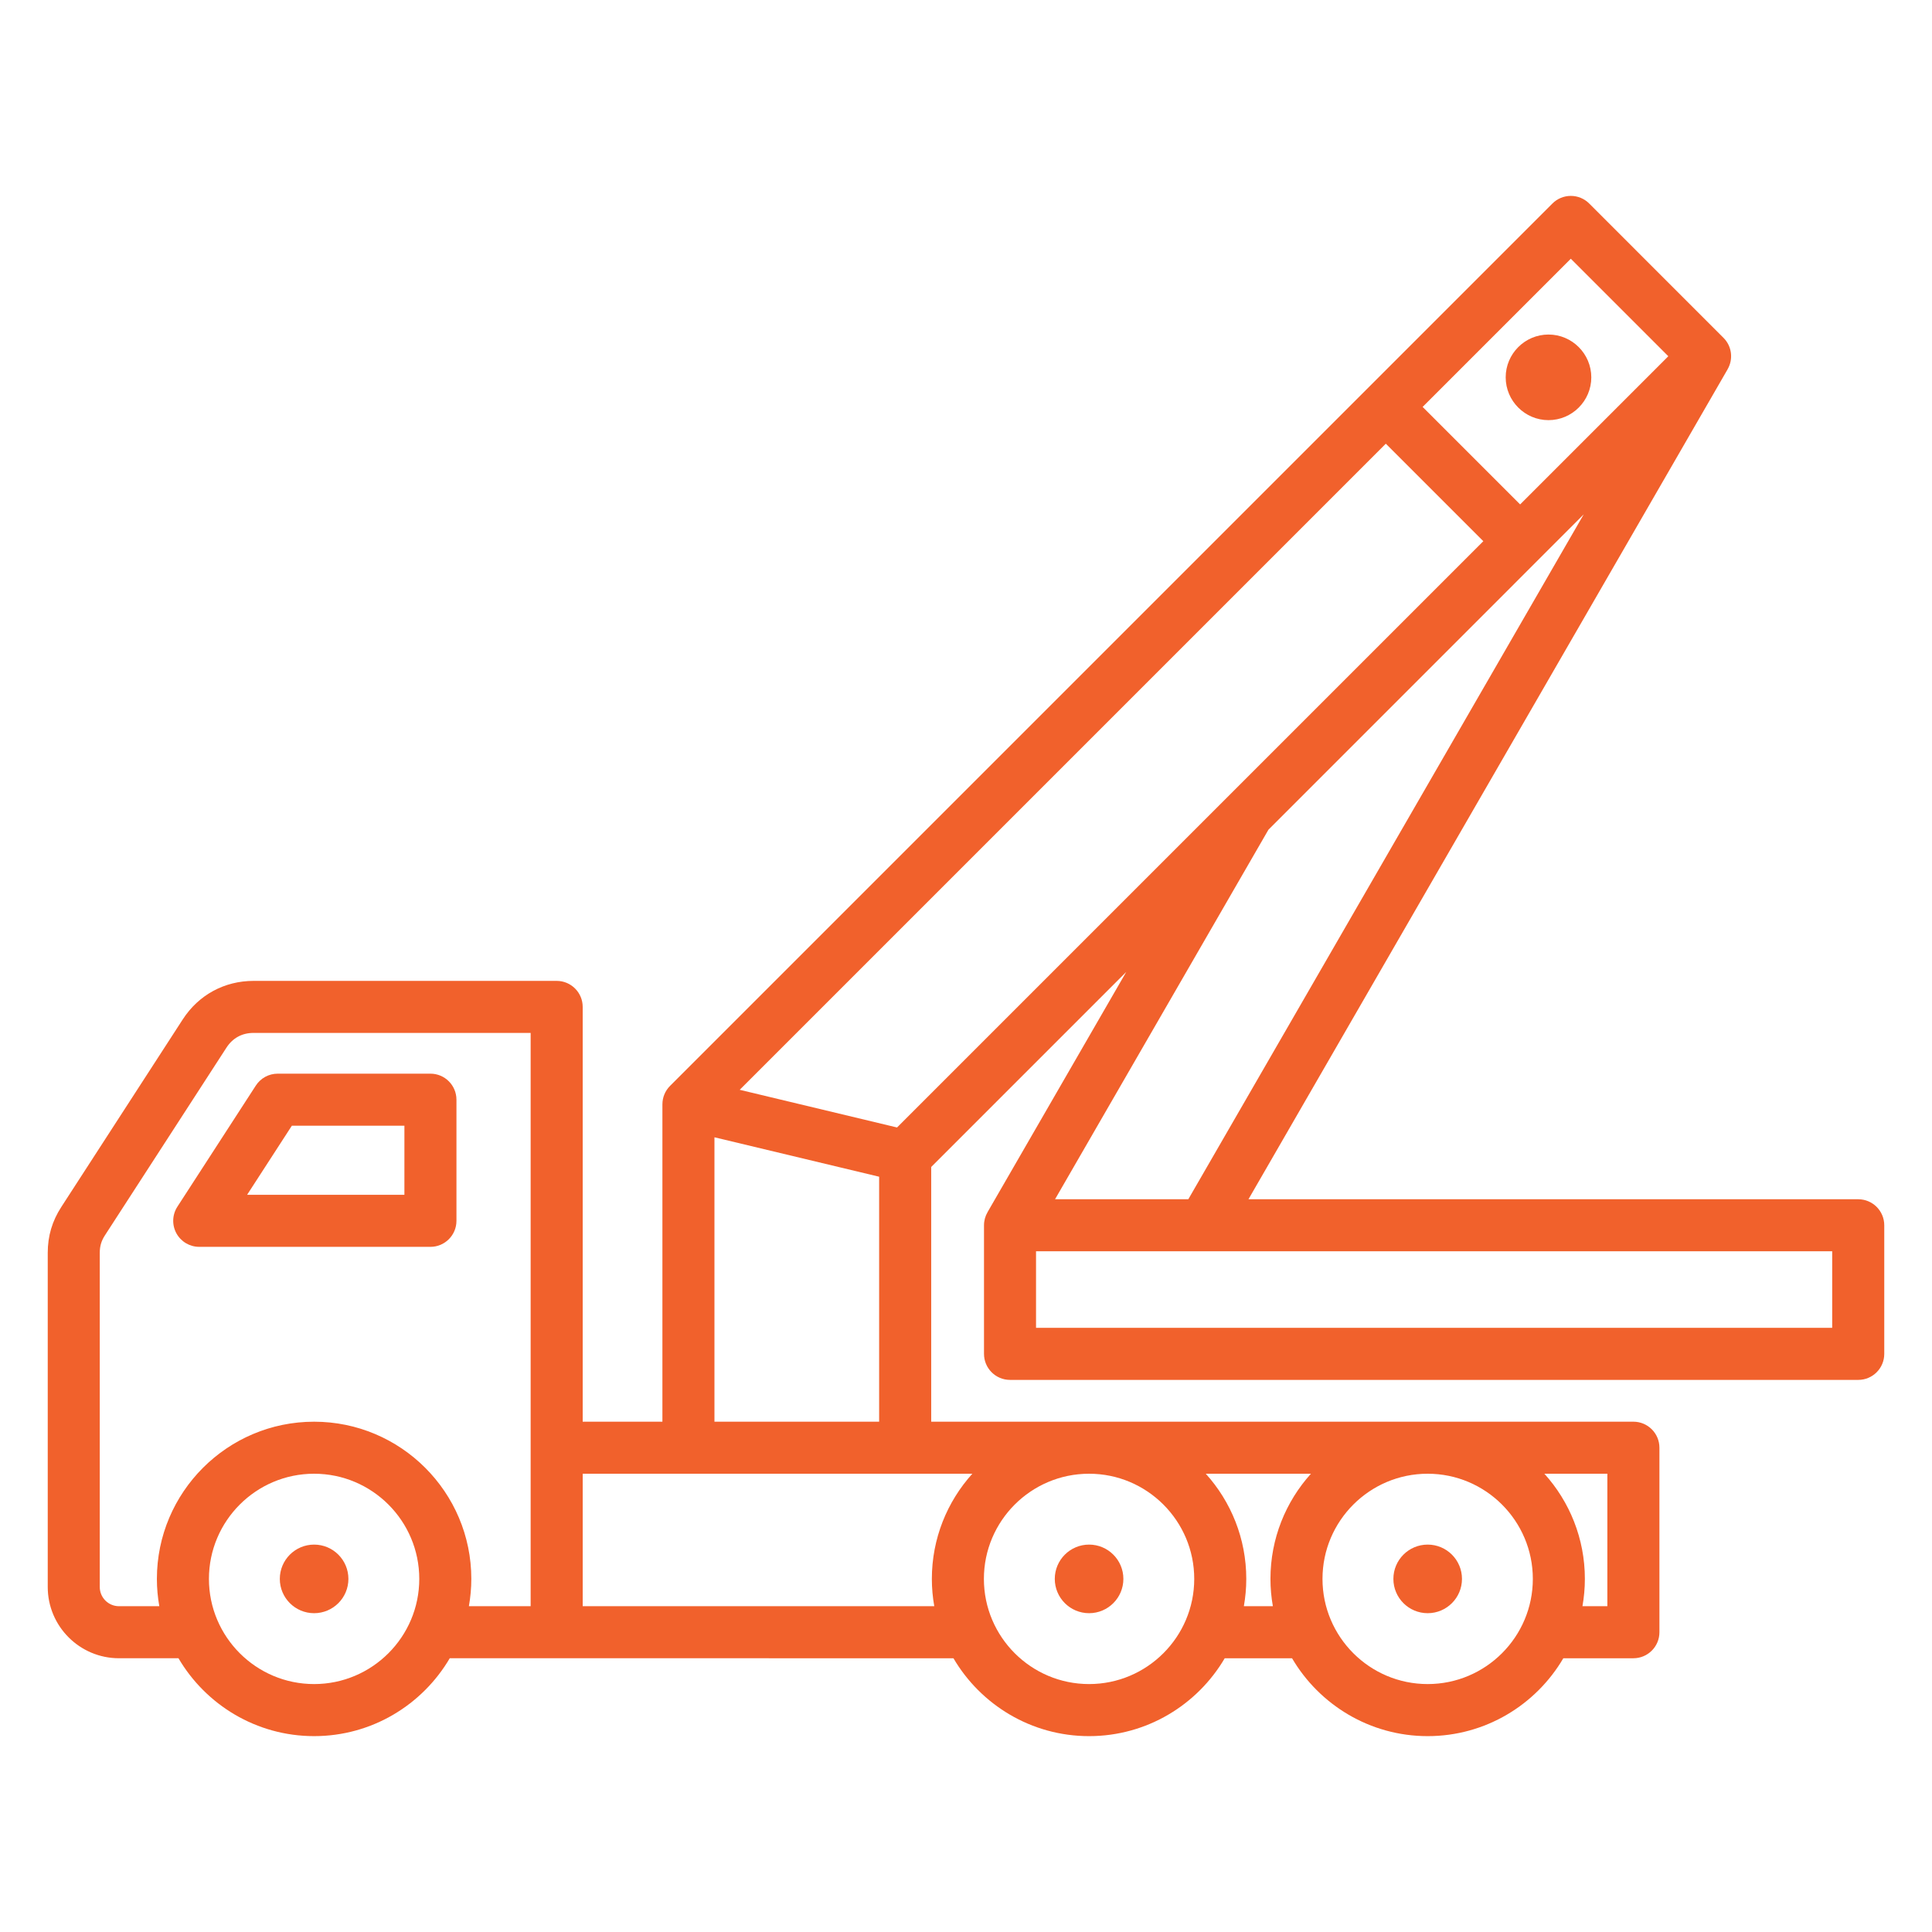 <?xml version="1.0" encoding="UTF-8"?>
<svg width="1200pt" height="1200pt" version="1.1" viewBox="0 0 1200 1200" xmlns="http://www.w3.org/2000/svg">
 <path d="m697.75 980.68c0 11.762-9.539 21.301-21.301 21.301s-21.301-9.539-21.301-21.301 9.539-21.301 21.301-21.301 21.301 9.539 21.301 21.301zm189.01-21.301c-11.762 0-21.301 9.539-21.301 21.301s9.539 21.301 21.301 21.301 21.301-9.539 21.301-21.301-9.539-21.301-21.301-21.301zm-603.25-276.34v75.238c0 8.926-7.238 16.164-16.164 16.164l-143.6-0.004c-5.926 0-11.375-3.238-14.199-8.438s-2.586-11.539 0.637-16.512l48.727-75.238c2.977-4.602 8.086-7.375 13.562-7.375h94.875c8.922 0 16.16 7.238 16.16 16.164zm-32.324 16.16h-69.914l-27.789 42.914h97.699zm-56.086 260.18c-11.762 0-21.301 9.539-21.301 21.301s9.539 21.301 21.301 21.301c11.762 0 21.301-9.539 21.301-21.301-0.004-11.762-9.527-21.301-21.301-21.301zm975.25-198.34v79.875c0 8.926-7.238 16.164-16.164 16.164l-526.84-0.004c-8.926 0-16.164-7.238-16.164-16.164v-79.875c0-2.949 0.801-5.699 2.176-8.074l-0.012-0.012 86.188-149.27-121.15 121.15v158.21h436.15c8.926 0 16.164 7.238 16.164 16.164v114.6c0 8.926-7.238 16.164-16.164 16.164h-43.523c-16.977 28.914-48.375 48.375-84.25 48.375s-67.273-19.461-84.25-48.375h-41.812c-16.977 28.914-48.375 48.375-84.25 48.375s-67.273-19.461-84.25-48.375l-312.85-0.004c-16.977 28.914-48.375 48.375-84.25 48.375s-67.273-19.461-84.25-48.375h-36.953c-24.398 0-44.25-19.852-44.25-44.25v-207.56c0-10.414 2.75-19.727 8.414-28.461l75.461-116.55c9.836-15.188 25.863-23.898 43.961-23.898h188.27c8.926 0 16.164 7.238 16.164 16.164v257.64h49.512l0.004-197.15c0-4.289 1.699-8.398 4.738-11.426l548.06-548.06c3.023-3.039 7.137-4.738 11.426-4.738 4.289 0 8.398 1.699 11.426 4.738l83.414 83.426c5.289 5.289 6.125 13.324 2.551 19.5l0.012 0.012-297.62 515.53h378.74c8.926 0 16.164 7.238 16.164 16.176zm-286.73-508.3 60.562 60.562 92.039-92.039-60.562-60.562zm-623.2 727.94c0-36.023-29.301-65.324-65.324-65.324-36.023 0-65.324 29.301-65.324 65.324 0 36.023 29.301 65.324 65.324 65.324 36.023 0 65.324-29.301 65.324-65.324zm32.324 0c0 5.789-0.539 11.438-1.5 16.949h38.352v-356.07h-172.11c-7.125 0-12.949 3.164-16.824 9.148l-75.465 116.55c-2.262 3.488-3.227 6.738-3.227 10.898v207.56c0 6.574 5.352 11.926 11.926 11.926h25.051c-0.961-5.512-1.5-11.164-1.5-16.949 0-53.852 43.801-97.648 97.648-97.648 53.852 0 97.652 43.797 97.652 97.637zm287.55 16.961c-0.977-5.512-1.5-11.176-1.5-16.949 0-25.102 9.523-48.012 25.137-65.324h-242v82.273zm161.47-16.961c0-36.023-29.301-65.324-65.324-65.324-36.023 0-65.324 29.301-65.324 65.324 0 36.023 29.301 65.324 65.324 65.324 36.012 0 65.324-29.301 65.324-65.324zm48.84 16.961c-0.977-5.512-1.5-11.176-1.5-16.949 0-25.102 9.523-48.012 25.137-65.324h-65.289c15.613 17.312 25.137 40.227 25.137 65.324 0 5.789-0.539 11.438-1.5 16.949zm161.47-16.961c0-36.023-29.301-65.324-65.324-65.324-36.023 0-65.324 29.301-65.324 65.324 0 36.023 29.301 65.324 65.324 65.324 36.027 0 65.324-29.301 65.324-65.324zm46.289-65.312h-39.102c15.613 17.312 25.137 40.227 25.137 65.324 0 5.789-0.539 11.438-1.5 16.949h15.461zm-452.31-32.34v-152.15l-102.29-24.488v176.65l102.29 0.004zm375.27-546.88-60.562-60.562-401.31 401.31 97.727 23.398zm-133.47 179.2-132.53 229.51h82.773l245.59-425.38zm350.16 261.85h-494.51v47.539h494.51zm-176.21-516.24c14.637 0 26.586-11.938 26.586-26.586 0-14.637-11.938-26.586-26.586-26.586-14.637 0-26.586 11.938-26.586 26.586 0.012 14.648 11.949 26.586 26.586 26.586z" fill="#f1612c" fill-rule="evenodd"/>
</svg>
